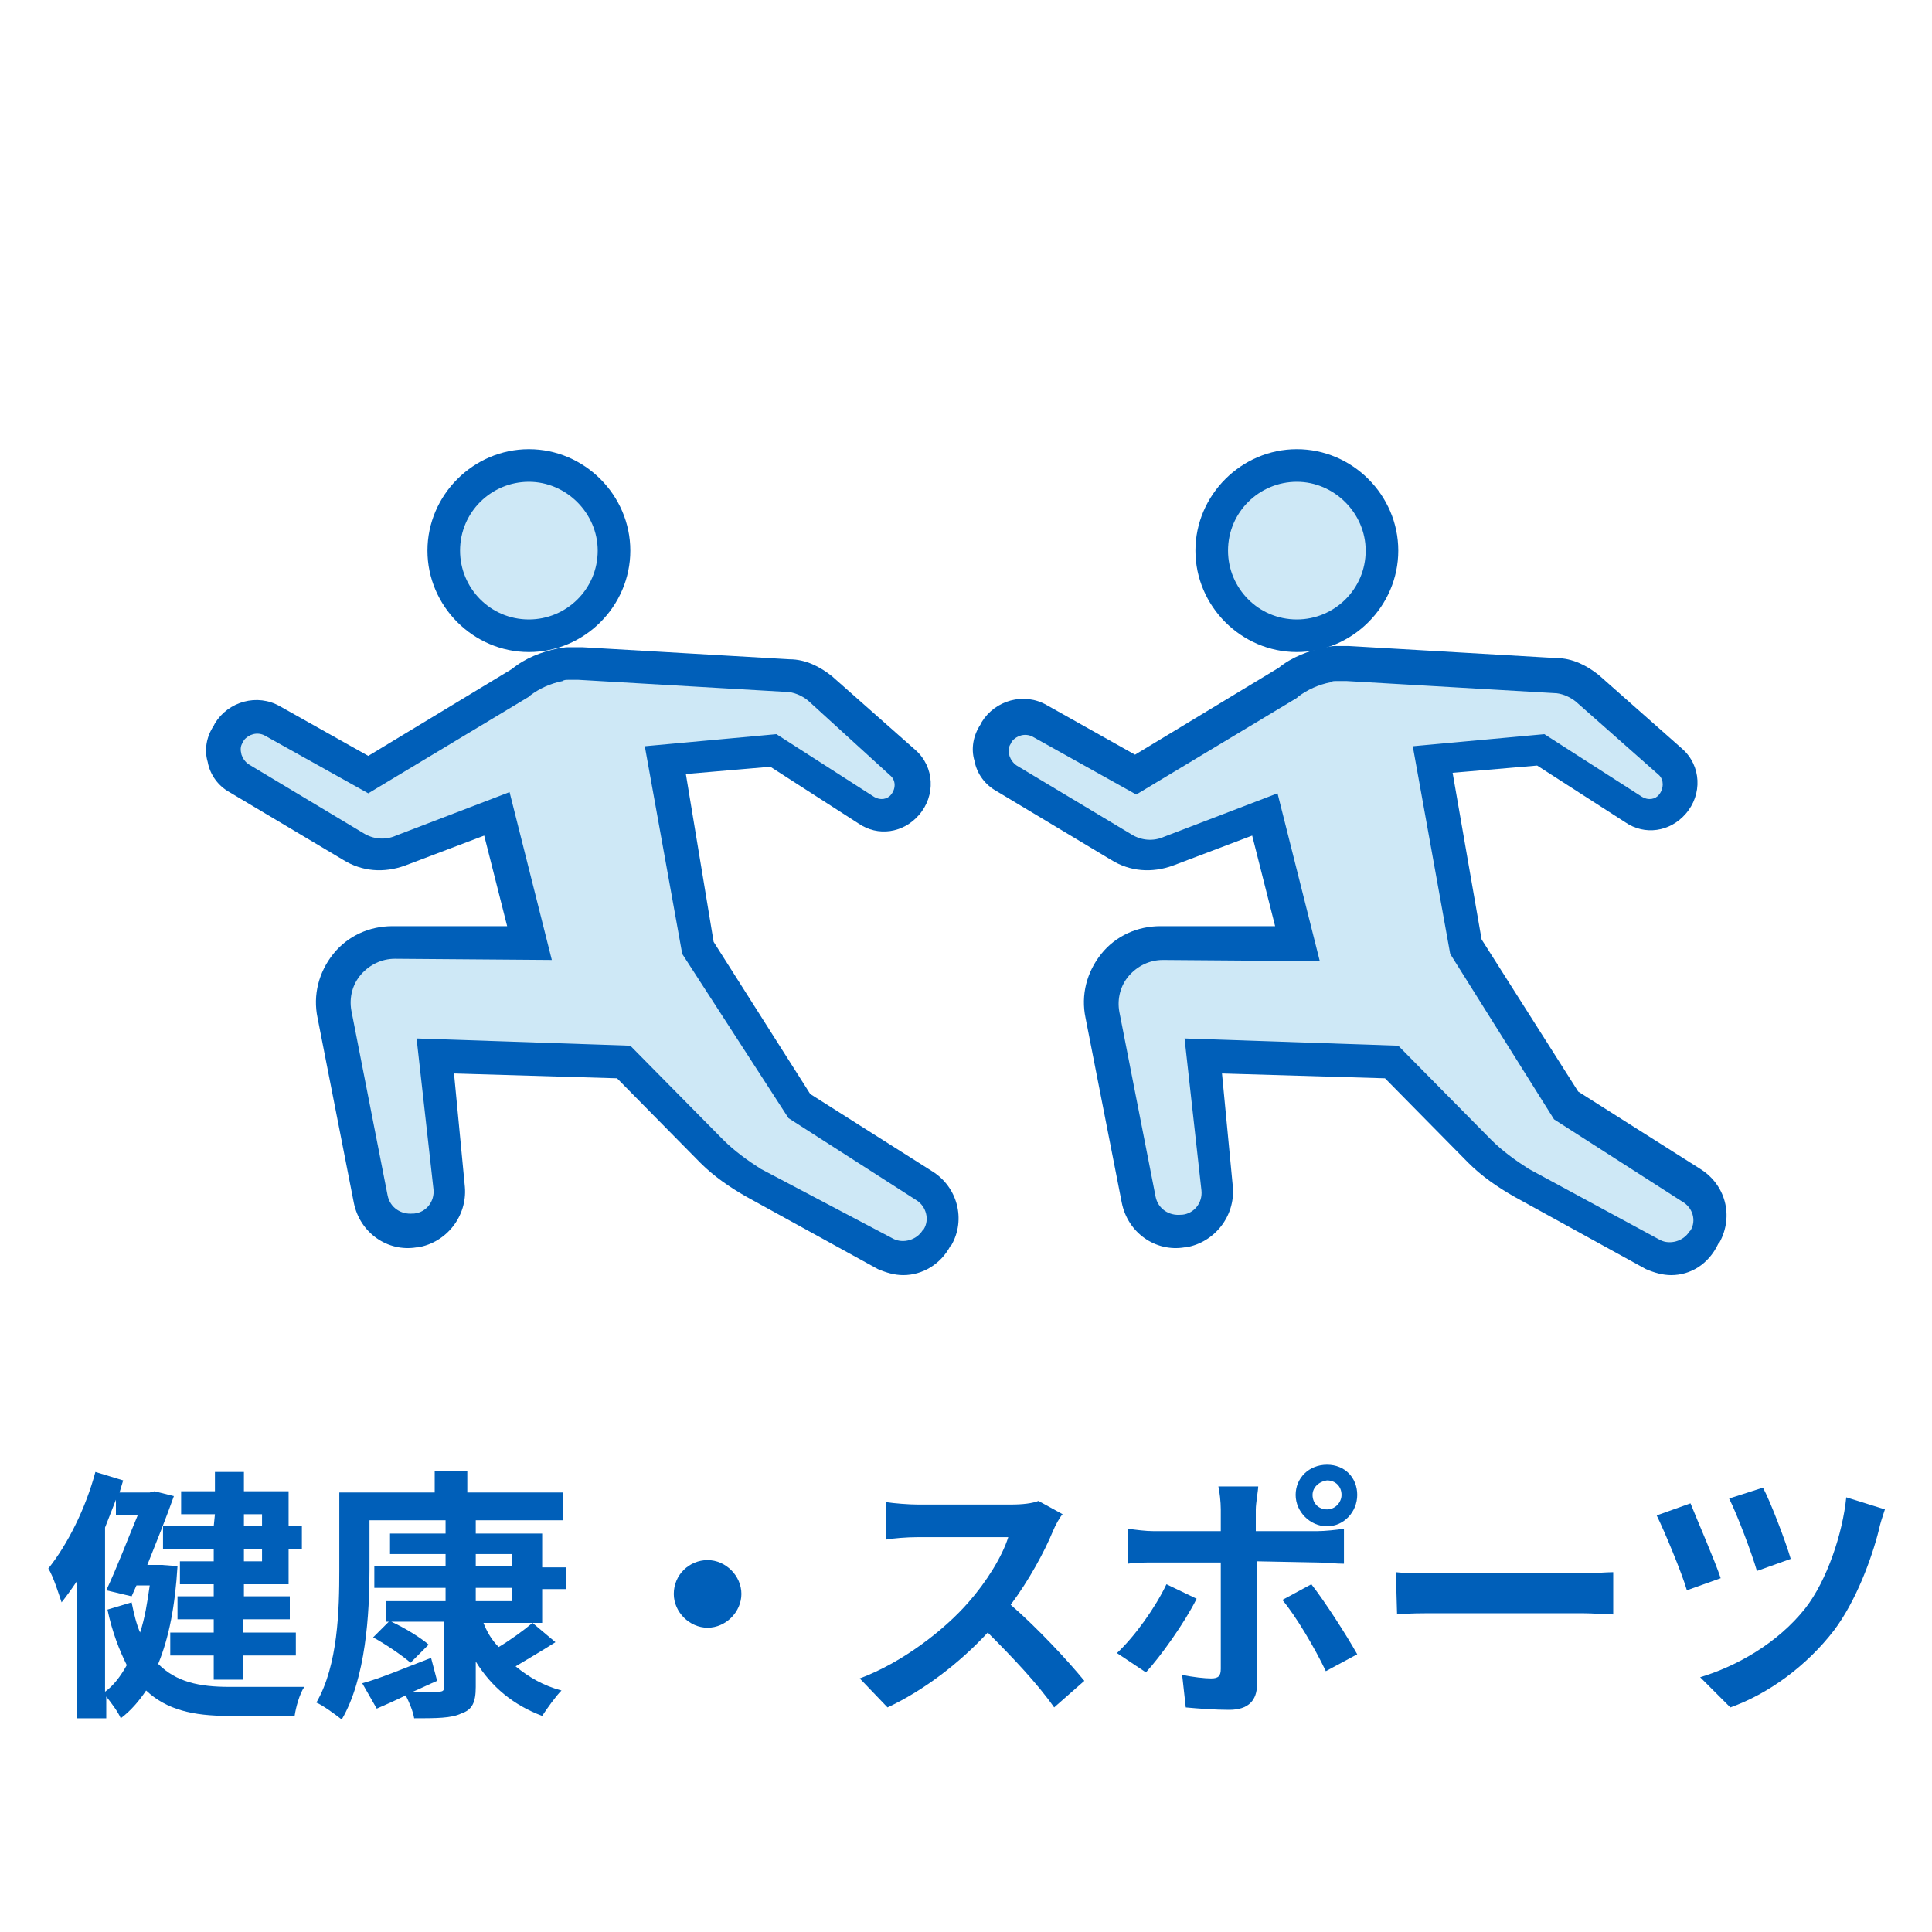<?xml version="1.0" encoding="utf-8"?>
<!-- Generator: Adobe Illustrator 25.1.0, SVG Export Plug-In . SVG Version: 6.00 Build 0)  -->
<svg version="1.1" id="レイヤー_1" xmlns="http://www.w3.org/2000/svg" xmlns:xlink="http://www.w3.org/1999/xlink" x="0px"
	 y="0px" width="160px" height="160px" viewBox="0 0 160 160" style="enable-background:new 0 0 160 160;" xml:space="preserve">
<style type="text/css">
	.st0{fill:#FFFFFF;}
	.st1{fill:#005FB9;}
	.st2{fill:#CEE8F6;}
</style>
<rect x="-59" y="-36" class="st0" width="278" height="232"/>
<g id="レイヤー_1_1_">
</g>
<g id="レイヤー_2_1_">
</g>
<g id="レイヤー_3">
</g>
<g id="レイヤー_4">
</g>
<g id="レイヤー_5">
</g>
<g id="レイヤー_6">
</g>
<g id="レイヤー_7">
	<g>
		<g>
			<path class="st1" d="M14.7,129.7c-0.2,3.3-0.7,5.9-1.6,8.1c1.5,1.5,3.4,1.9,5.9,1.9c1,0,5,0,6.2,0c-0.4,0.6-0.7,1.7-0.8,2.4h-5.5
				c-2.9,0-5.1-0.5-6.8-2.1c-0.6,0.9-1.3,1.7-2.1,2.3c-0.2-0.5-0.8-1.3-1.2-1.8v1.8H6.4v-11.4c-0.4,0.6-0.9,1.3-1.3,1.8
				c-0.2-0.6-0.7-2.2-1.1-2.8c1.6-2,3.1-5,3.9-8l2.3,0.7c-0.1,0.3-0.2,0.7-0.3,1h2.5l0.4-0.1l1.6,0.4c-0.6,1.7-1.4,3.7-2.2,5.7H13
				h0.4L14.7,129.7z M8.7,140.1c0.7-0.5,1.3-1.3,1.8-2.2c-0.6-1.2-1.2-2.7-1.6-4.6l2-0.6c0.2,1,0.4,1.8,0.7,2.5
				c0.4-1.2,0.6-2.5,0.8-3.9h-1.1l-0.4,0.9l-2.1-0.5c0.9-1.9,1.8-4.3,2.6-6.2H9.6v-1.3c-0.3,0.8-0.6,1.5-0.9,2.3
				C8.7,126.5,8.7,140.1,8.7,140.1z M17.8,125.4H15v-1.9h2.8v-1.6h2.4v1.6h3.7v2.9H25v1.9h-1.1v2.9h-3.7v1H24v1.9h-3.9v1.1h4.4v1.9
				h-4.4v2h-2.4v-2h-3.6v-1.9h3.6v-1.1h-3v-1.9h3v-1h-2.8v-1.9h2.8v-1h-4.2v-1.9h4.2L17.8,125.4L17.8,125.4z M20.2,125.4v1h1.5v-1
				H20.2z M21.7,128.3h-1.5v1h1.5V128.3z"/>
			<path class="st1" d="M40,134.3c0.3,0.8,0.7,1.5,1.3,2.1c1-0.6,2.1-1.4,2.8-2L46,136c-1.1,0.7-2.3,1.4-3.3,2
				c1.1,0.9,2.3,1.6,3.8,2c-0.5,0.5-1.2,1.5-1.6,2.1c-2.4-0.9-4.2-2.4-5.5-4.5v2.1c0,1.3-0.3,1.9-1.2,2.2c-0.8,0.4-2.1,0.4-3.9,0.4
				c-0.1-0.6-0.4-1.3-0.7-1.9c-0.8,0.4-1.7,0.8-2.4,1.1l-1.2-2.1c1.5-0.4,3.6-1.3,5.7-2.1l0.5,1.9c-0.7,0.3-1.3,0.6-2,0.9
				c0.9,0,1.8,0,2.1,0c0.4,0,0.5-0.1,0.5-0.5v-5.3h-4.4c1.1,0.5,2.4,1.3,3.1,1.9l-1.5,1.5c-0.7-0.6-2-1.5-3.1-2.1l1.3-1.3H32v-1.7
				h4.9v-1.1H31v-1.8h5.9v-1h-4.6V127h4.6v-1.1h-6.3v4.1c0,3.6-0.3,9-2.3,12.4c-0.5-0.4-1.6-1.2-2.1-1.4c1.8-3.1,1.9-7.7,1.9-11
				v-6.4H36v-1.8h2.7v1.8h7.9v2.3h-7.2v1.1h5.5v2.8h2v1.8h-2v2.8H40V134.3z M39.4,129.7h3v-1h-3V129.7z M39.4,132.6h3v-1.1h-3V132.6
				z"/>
			<path class="st1" d="M58.6,129.2c1.5,0,2.8,1.3,2.8,2.8s-1.3,2.8-2.8,2.8s-2.8-1.3-2.8-2.8C55.8,130.4,57.1,129.2,58.6,129.2z"/>
			<path class="st1" d="M88,125.4c-0.2,0.2-0.6,0.9-0.8,1.4c-0.7,1.7-2,4.1-3.5,6.1c2.2,1.9,4.8,4.7,6.1,6.3l-2.5,2.2
				c-1.4-2-3.5-4.2-5.5-6.2c-2.3,2.5-5.3,4.8-8.3,6.2l-2.3-2.4c3.5-1.3,7-4,9-6.3c1.5-1.7,2.8-3.8,3.3-5.4H76
				c-0.9,0-2.1,0.1-2.6,0.2v-3.1c0.6,0.1,1.9,0.2,2.6,0.2h7.7c1,0,1.8-0.1,2.3-0.3L88,125.4z"/>
			<path class="st1" d="M99.1,132.4c-1,2-3,4.8-4.2,6.1l-2.4-1.6c1.5-1.4,3.2-3.8,4.1-5.7L99.1,132.4z M104.1,129.3v10.2
				c0,1.3-0.7,2.1-2.3,2.1c-1.2,0-2.5-0.1-3.6-0.2l-0.3-2.7c0.9,0.2,1.9,0.3,2.4,0.3c0.6,0,0.8-0.2,0.8-0.8c0-0.8,0-7.8,0-8.8l0,0
				h-5.6c-0.7,0-1.5,0-2.1,0.1v-2.9c0.7,0.1,1.5,0.2,2.1,0.2h5.6V125c0-0.6-0.1-1.5-0.2-1.9h3.3c0,0.3-0.2,1.4-0.2,1.9v1.8h5.1
				c0.6,0,1.6-0.1,2.2-0.2v2.9c-0.7,0-1.5-0.1-2.1-0.1L104.1,129.3L104.1,129.3z M108.6,131.2c1.1,1.4,2.9,4.2,3.8,5.8l-2.6,1.4
				c-0.9-1.9-2.5-4.6-3.6-5.9L108.6,131.2z M107.3,123.8c0-1.4,1.1-2.5,2.6-2.5s2.5,1.1,2.5,2.5s-1.1,2.6-2.5,2.6
				S107.3,125.2,107.3,123.8z M108.7,123.8c0,0.7,0.5,1.2,1.2,1.2s1.2-0.6,1.2-1.2c0-0.7-0.5-1.2-1.2-1.2
				C109.2,122.7,108.7,123.2,108.7,123.8z"/>
			<path class="st1" d="M115.6,130.2c0.8,0.1,2.4,0.1,3.5,0.1H131c1,0,2-0.1,2.6-0.1v3.5c-0.5,0-1.7-0.1-2.6-0.1h-11.8
				c-1.3,0-2.7,0-3.5,0.1L115.6,130.2L115.6,130.2z"/>
			<path class="st1" d="M142.5,130.7l-2.8,1c-0.4-1.4-1.9-5-2.5-6.2l2.8-1C140.6,126,142,129.2,142.5,130.7z M156.1,125
				c-0.2,0.6-0.4,1.2-0.5,1.7c-0.6,2.4-1.9,5.9-3.7,8.3c-2.3,3-5.5,5.3-8.6,6.4l-2.5-2.5c3-0.9,6.4-2.8,8.7-5.7
				c1.8-2.3,3.1-6.2,3.4-9.2L156.1,125z M148.3,129.1l-2.8,1c-0.4-1.4-1.6-4.6-2.3-6l2.8-0.9C146.6,124.3,147.9,127.7,148.3,129.1z"
				/>
		</g>
		<g>
			<g>
				<g>
					<path class="st2" d="M43.8,52.6c3.9,0,7-3.2,7-7c0-3.9-3.2-7-7-7c-3.9,0-7,3.2-7,7C36.7,49.5,39.9,52.6,43.8,52.6z"/>
					<path class="st1" d="M43.8,54c-4.6,0-8.4-3.8-8.4-8.4s3.8-8.4,8.4-8.4s8.4,3.8,8.4,8.4C52.2,50.2,48.4,54,43.8,54z M43.8,39.9
						c-3.1,0-5.7,2.5-5.7,5.7c0,3.1,2.5,5.7,5.7,5.7c3.1,0,5.7-2.5,5.7-5.7C49.5,42.5,46.9,39.9,43.8,39.9z"/>
				</g>
				<g>
					<path class="st2" d="M76.5,98.2l-10.4-6.6l-8.3-13.1L55,63l8.9-0.8l7.7,5c1,0.7,2.4,0.5,3.2-0.4v-0.1c0.9-1,0.8-2.6-0.2-3.5
						L67.8,57c-0.7-0.7-1.7-1-2.7-1.1L48,55c-0.5,0-1,0-1,0c-0.2,0-0.4,0-0.7,0.1c-1.3,0.2-2.4,0.7-3.3,1.5l-12.6,7.6l-8-4.4
						c-1.2-0.7-2.8-0.3-3.5,0.9l-0.1,0.2c-0.4,0.6-0.5,1.3-0.3,2s0.6,1.3,1.2,1.6l9.5,5.7c1.2,0.7,2.6,0.8,3.9,0.3l8-3l2.7,10.7
						H32.6c-1.5,0-2.9,0.7-3.9,1.8c-0.9,1.1-1.3,2.7-1.1,4.1l3,15.3c0.3,1.7,1.9,2.8,3.6,2.6h0.1c1.7-0.3,2.9-1.8,2.7-3.5l-1-11
						L51.6,88l7.3,7.4c1,1,2.2,1.9,3.5,2.6l10.9,5.9c1.5,0.8,3.4,0.2,4.2-1.3l0.1-0.1C78.4,101,77.9,99.1,76.5,98.2z"/>
					<path class="st1" d="M74.8,105.6c-0.7,0-1.4-0.2-2.1-0.5l-10.9-6c-1.4-0.8-2.7-1.7-3.8-2.8l-6.9-7l-13.5-0.4l0.9,9.4
						c0.2,2.4-1.5,4.6-3.9,5h-0.1c-2.4,0.4-4.7-1.2-5.2-3.7l-3-15.3c-0.4-1.9,0.1-3.8,1.3-5.3c1.2-1.5,3-2.3,4.9-2.3l0,0H42
						l-1.9-7.5l-6.6,2.5c-1.7,0.6-3.5,0.5-5.1-0.5L19,65.6c-0.9-0.5-1.6-1.4-1.8-2.5c-0.3-1-0.1-2.1,0.5-3l0.1-0.2
						c1.1-1.8,3.5-2.5,5.4-1.4l7.3,4.1l11.9-7.2c1.1-0.9,2.4-1.4,3.8-1.7c0.3,0,0.5-0.1,0.8-0.1c0.1,0,0.6,0,1.2,0l17.2,1
						c1.3,0,2.5,0.6,3.5,1.4l6.9,6.1c1.6,1.4,1.7,3.8,0.3,5.4c-1.3,1.5-3.4,1.8-5,0.7l-7.3-4.7l-7,0.6L59.1,78l8,12.6L77.2,97
						c2.1,1.3,2.8,4,1.6,6.1l-0.1,0.1C77.9,104.7,76.4,105.6,74.8,105.6z M34.5,86l17.7,0.6l7.7,7.8c0.9,0.9,2,1.7,3.1,2.4l11,5.8
						c0.8,0.4,1.9,0.1,2.4-0.7l0.1-0.1c0.5-0.8,0.2-1.9-0.6-2.4l0,0l-10.6-6.8L56.5,79l-3.1-17.2l10.9-1l8.1,5.2
						c0.5,0.3,1.1,0.2,1.4-0.2c0.4-0.5,0.4-1.2-0.1-1.6L66.9,58c-0.5-0.4-1.2-0.7-1.8-0.7l-17.2-1c-0.4,0-0.8,0-0.8,0
						c-0.2,0-0.4,0-0.5,0.1c-1,0.2-1.9,0.6-2.7,1.2l-0.1,0.1l-13.3,8l-8.6-4.8c-0.6-0.3-1.3-0.1-1.7,0.4l-0.1,0.2
						c-0.2,0.3-0.2,0.6-0.1,1c0.1,0.3,0.3,0.6,0.6,0.8l9.5,5.7c0.8,0.5,1.8,0.6,2.7,0.2l9.4-3.6l3.5,13.9l-13-0.1l0,0
						c-1.1,0-2.1,0.5-2.8,1.3c-0.7,0.8-1,1.9-0.8,3l3,15.3c0.2,1,1.1,1.6,2.1,1.5h0.1c1-0.1,1.7-1,1.6-2L34.5,86z"/>
				</g>
			</g>
			<g>
				<g>
					<path class="st2" d="M107.4,52.6c3.9,0,7-3.2,7-7c0-3.9-3.2-7-7-7c-3.9,0-7,3.2-7,7C100.4,49.5,103.5,52.6,107.4,52.6z"/>
					<path class="st1" d="M107.4,54c-4.6,0-8.4-3.8-8.4-8.4s3.8-8.4,8.4-8.4s8.4,3.8,8.4,8.4S112,54,107.4,54z M107.4,39.9
						c-3.1,0-5.7,2.5-5.7,5.7c0,3.1,2.5,5.7,5.7,5.7c3.1,0,5.7-2.5,5.7-5.7C113.1,42.5,110.5,39.9,107.4,39.9z"/>
				</g>
				<g>
					<path class="st2" d="M140.1,98.2l-10.4-6.6l-8.3-13.1L118.6,63l8.9-0.8l7.7,5c1,0.7,2.4,0.5,3.2-0.4v-0.1
						c0.9-1,0.8-2.6-0.2-3.5l-6.9-6.1c-0.7-0.7-1.7-1-2.7-1.1l-17.2-1c-0.5,0-1,0-1,0c-0.2,0-0.4,0-0.7,0.1
						c-1.3,0.2-2.4,0.7-3.3,1.5L94,64.2l-8-4.4c-1.2-0.7-2.8-0.3-3.5,0.9l-0.1,0.2c-0.4,0.6-0.5,1.3-0.3,2s0.6,1.3,1.2,1.6l9.5,5.7
						c1.2,0.7,2.6,0.8,3.9,0.3l8-3l2.7,10.7H96.2c-1.5,0-2.9,0.7-3.9,1.8c-0.9,1.1-1.3,2.7-1.1,4.1l3,15.3c0.3,1.7,1.9,2.8,3.6,2.6
						h0.1c1.7-0.3,2.9-1.8,2.7-3.5l-1-11l15.6,0.5l7.3,7.4c1,1,2.2,1.9,3.5,2.6l10.9,5.9c1.5,0.8,3.4,0.2,4.2-1.3l0.1-0.1
						C142,101,141.6,99.1,140.1,98.2z"/>
					<path class="st1" d="M138.4,105.6c-0.7,0-1.4-0.2-2.1-0.5l-10.9-6c-1.4-0.8-2.7-1.7-3.8-2.8l-6.9-7l-13.5-0.4l0.9,9.4
						c0.2,2.4-1.5,4.6-3.9,5h-0.1c-2.4,0.4-4.7-1.2-5.2-3.7l-3-15.3c-0.4-1.9,0.1-3.8,1.3-5.3c1.2-1.5,3-2.3,4.9-2.3l0,0h9.5
						l-1.9-7.5l-6.6,2.5c-1.7,0.6-3.5,0.5-5.1-0.5l-9.5-5.7c-0.9-0.5-1.6-1.4-1.8-2.5c-0.3-1-0.1-2.1,0.5-3l0.1-0.2
						c1.1-1.8,3.5-2.5,5.4-1.4l7.3,4.1l11.9-7.2c1.1-0.9,2.5-1.4,3.8-1.7c0.3,0,0.5-0.1,0.8-0.1c0.1,0,0.6,0,1.2,0l17.2,1
						c1.3,0,2.5,0.6,3.5,1.4l6.9,6.1c1.6,1.4,1.7,3.8,0.3,5.4c-1.3,1.5-3.4,1.8-5,0.7l-7.3-4.7l-7,0.6l2.4,13.8l8,12.6l10.1,6.4
						c2.1,1.3,2.8,3.9,1.6,6.1l-0.1,0.1C141.5,104.7,140,105.6,138.4,105.6z M98.1,86l17.7,0.6l7.7,7.8c0.9,0.9,2,1.7,3.1,2.4
						l10.9,5.9c0.8,0.4,1.9,0.1,2.4-0.7l0.1-0.1c0.5-0.8,0.2-1.9-0.7-2.4l0,0l-10.6-6.8L120.1,79L117,61.8l10.9-1L136,66
						c0.5,0.3,1.1,0.2,1.4-0.2c0.4-0.5,0.4-1.2,0-1.6l-6.9-6.1c-0.5-0.4-1.2-0.7-1.8-0.7l-17.2-1c-0.4,0-0.8,0-0.8,0
						c-0.2,0-0.4,0-0.5,0.1c-1,0.2-1.9,0.6-2.7,1.2l-0.1,0.1l-13.3,8L85.5,61c-0.6-0.3-1.3-0.1-1.7,0.4l-0.1,0.2
						c-0.2,0.3-0.2,0.6-0.1,1c0.1,0.3,0.3,0.6,0.6,0.8l9.5,5.7c0.8,0.5,1.8,0.6,2.7,0.2l9.4-3.6l3.5,13.9l-13-0.1l0,0
						c-1.1,0-2.1,0.5-2.8,1.3c-0.7,0.8-1,1.9-0.8,3l3,15.3c0.2,1,1.1,1.6,2.1,1.5h0.1c1-0.1,1.7-1,1.6-2L98.1,86z"/>
				</g>
			</g>
		</g>
	</g>
</g>
<g id="レイヤー_8">
</g>
<g id="レイヤー_9">
</g>
</svg>

